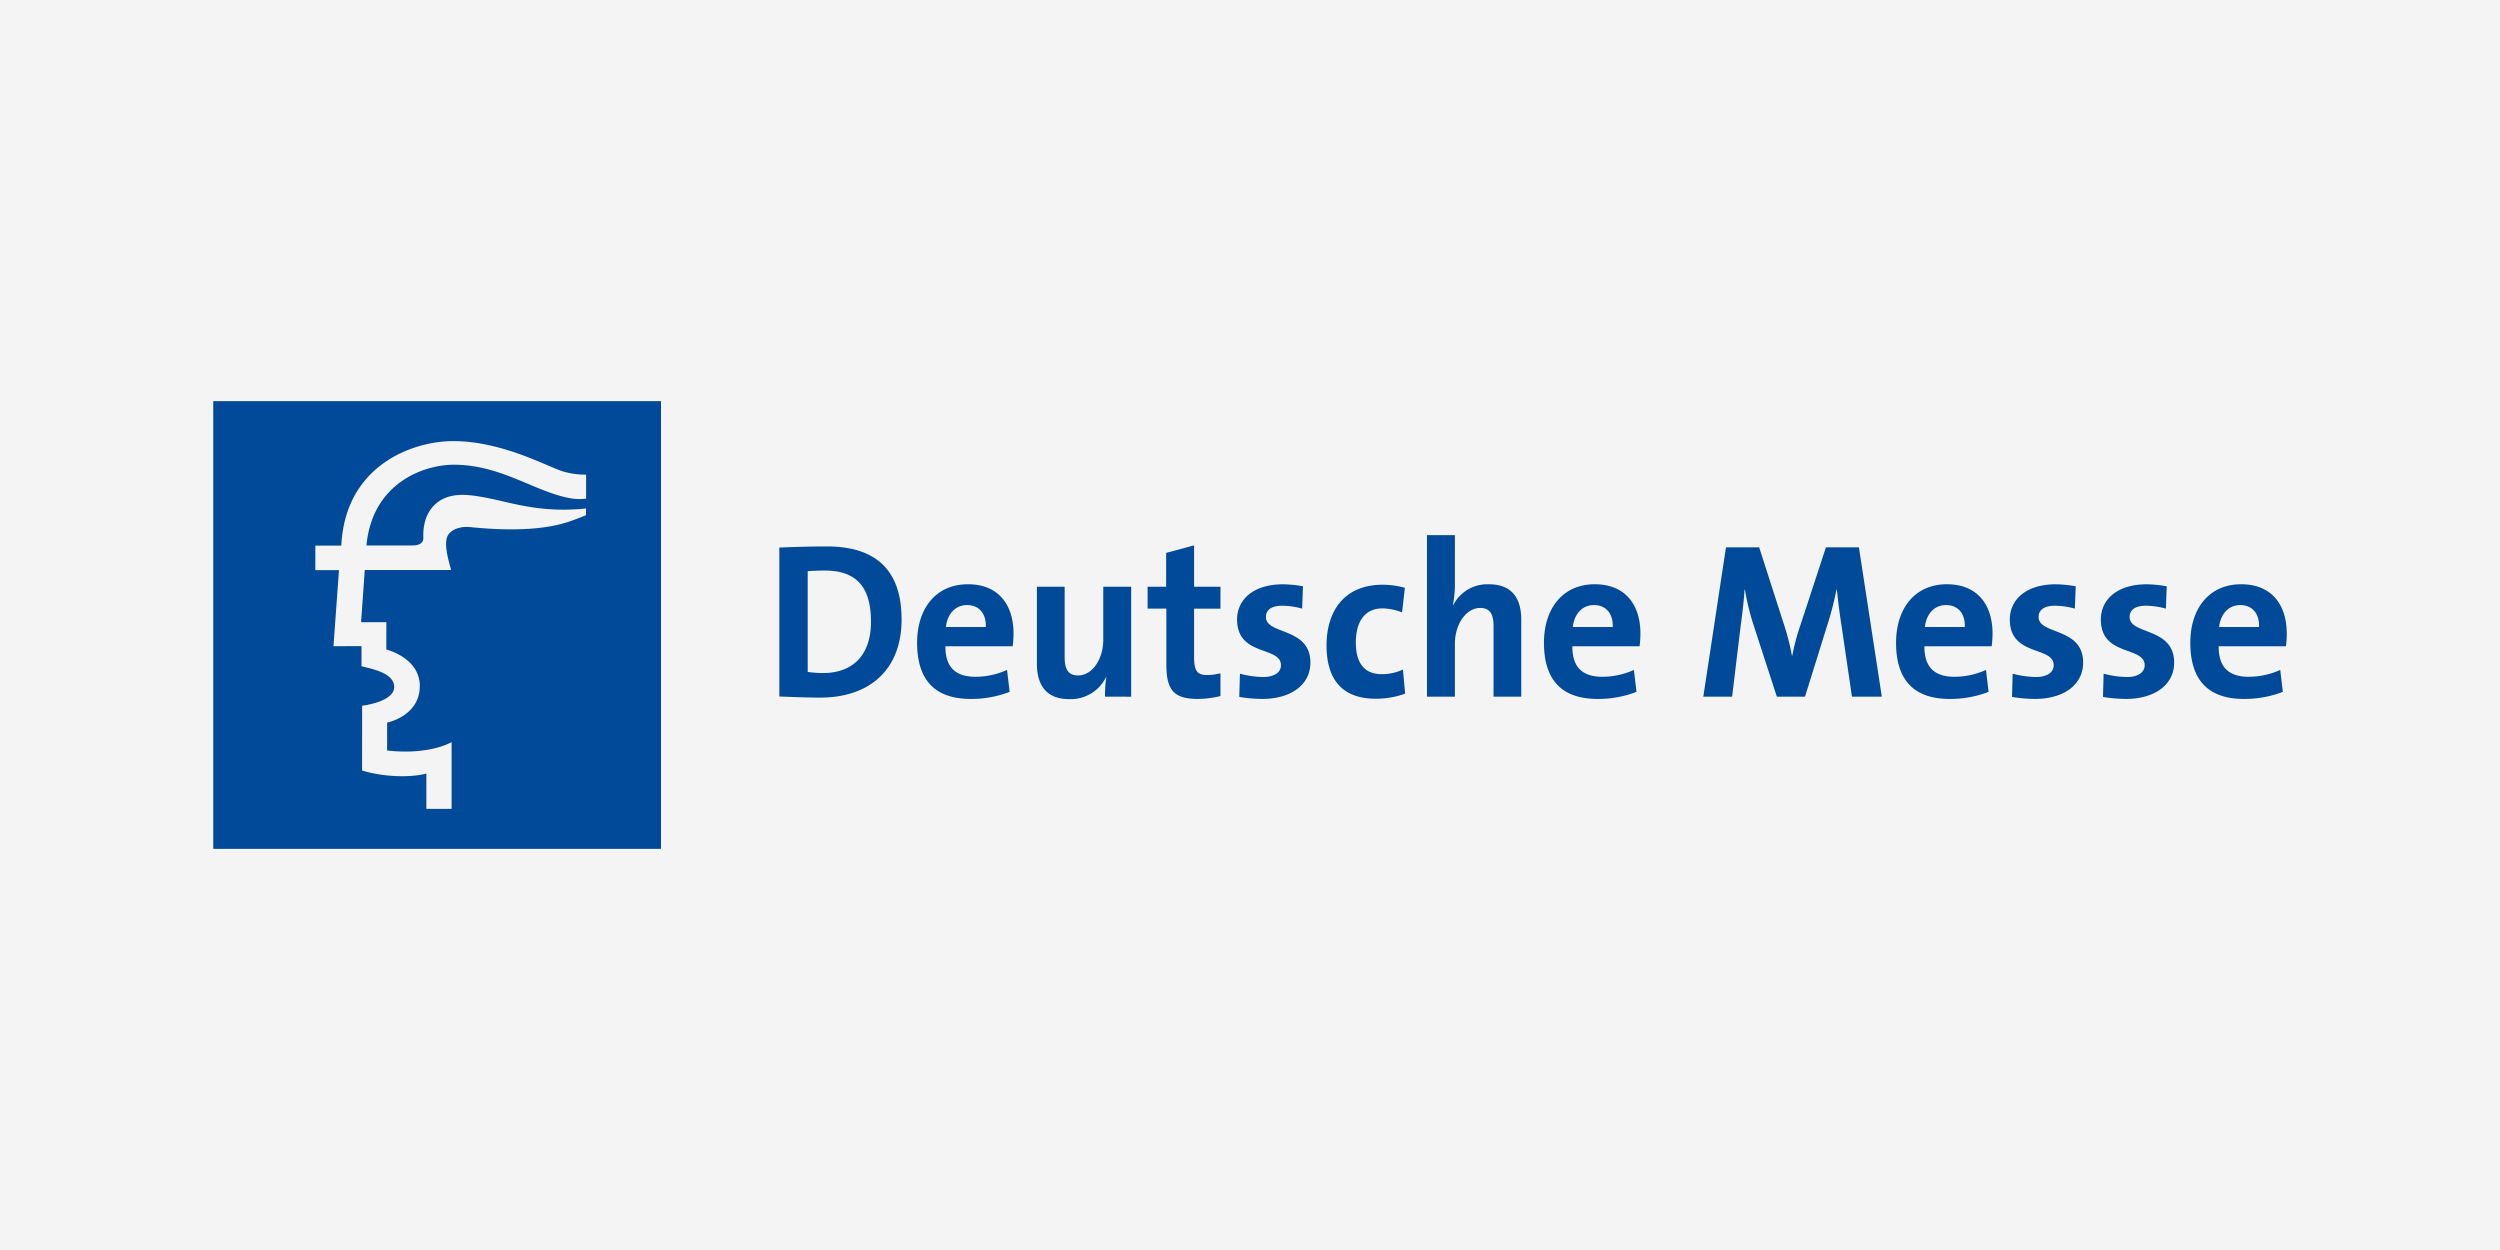<?xml version="1.0" encoding="UTF-8"?>
<svg xmlns="http://www.w3.org/2000/svg" xmlns:xlink="http://www.w3.org/1999/xlink" width="600" height="300" viewBox="0 0 600 300">
  <rect x="0" y="0" width="600" height="300" fill="#808080" stroke="none"/>
  <defs>
    <clipPath id="clip-deutsche-messe">
      <rect width="600" height="300"></rect>
    </clipPath>
  </defs>
  <g id="deutsche-messe" clip-path="url(#clip-deutsche-messe)">
    <rect width="600" height="300" fill="#f4f4f4"></rect>
    <g id="Deutsche_Messe_AG" transform="translate(51.182 96.272)">
      <g id="Gruppe_10708" data-name="Gruppe 10708">
        <path id="Pfad_3863" data-name="Pfad 3863" d="M64.708,19.589c-1.569,0-3.043.053-4.14.159v24.17a25.052,25.052,0,0,0,3.717.265c6.649,0,11.468-3.831,11.468-12.325,0-7.7-2.977-12.269-11.046-12.269m-1.1,30.488c-3.664,0-6.864-.162-9.846-.263V14.064c2.777-.106,7.071-.265,11.425-.265,10.943,0,17.91,4.938,17.91,17.531,0,12.315-7.971,18.747-19.49,18.747" transform="translate(82.101 21.074)" fill="#004a99"></path>
        <path id="Pfad_3864" data-name="Pfad 3864" d="M78.832,22.386c-2.777,0-4.716,2.072-5.08,5.262h9.581c.109-3.3-1.67-5.262-4.5-5.262m10.945,9.879H73.644c-.053,4.941,2.363,7.329,7.182,7.329a18.486,18.486,0,0,0,7.6-1.643l.629,5.262a25.61,25.61,0,0,1-9.328,1.7c-8.277,0-12.884-4.2-12.884-13.5,0-8.072,4.4-14.023,12.209-14.023,7.589,0,10.935,5.259,10.935,11.794a21.53,21.53,0,0,1-.207,3.078" transform="translate(102.079 26.561)" fill="#004a99"></path>
        <path id="Pfad_3865" data-name="Pfad 3865" d="M94.563,44.019a29.488,29.488,0,0,1,.313-4.675l-.053-.051a9.423,9.423,0,0,1-8.848,5.312c-5.868,0-7.756-3.826-7.756-8.446V17.623h6.657V34.512c0,2.765.733,4.407,3.242,4.407,3.414,0,6.027-3.935,6.027-8.555V17.623h6.7v26.4Z" transform="translate(119.456 26.914)" fill="#004a99"></path>
        <path id="Pfad_3866" data-name="Pfad 3866" d="M100.777,50.557c-5.759,0-7.544-2.128-7.544-8.287V28.883h-4.5V23.624h4.45V15.5l6.707-1.8v9.929h6.331v5.259H99.89V40.465c0,3.4.786,4.354,3.088,4.354a12.465,12.465,0,0,0,3.242-.425v5.469a23.217,23.217,0,0,1-5.444.692" transform="translate(135.51 20.915)" fill="#004a99"></path>
        <path id="Pfad_3867" data-name="Pfad 3867" d="M103.2,44.907a35.153,35.153,0,0,1-5.441-.478l.157-5.583a22.67,22.67,0,0,0,5.6.8c2.563,0,4.243-1.066,4.243-2.813,0-4.68-10.531-2.019-10.531-10.993,0-4.625,3.72-8.446,11.051-8.446a29.519,29.519,0,0,1,4.766.478l-.2,5.363a17.95,17.95,0,0,0-4.819-.692c-2.623,0-3.874,1.061-3.874,2.712,0,4.306,10.677,2.386,10.677,10.94-.005,5.206-4.5,8.714-11.628,8.714" transform="translate(148.487 26.564)" fill="#004a99"></path>
        <path id="Pfad_3868" data-name="Pfad 3868" d="M117.46,44.792c-7.22,0-11.734-3.826-11.734-12.8,0-8.231,4.248-14.554,13.462-14.554a19.947,19.947,0,0,1,5.342.743l-.682,5.9a13.486,13.486,0,0,0-4.708-.963c-4.241,0-6.386,3.189-6.386,8.18,0,4.516,1.724,7.6,6.174,7.6a11.711,11.711,0,0,0,5.135-1.109l.521,5.785a20.363,20.363,0,0,1-7.124,1.223" transform="translate(161.463 26.626)" fill="#004a99"></path>
        <path id="Pfad_3869" data-name="Pfad 3869" d="M131.241,51.5V34.61c0-2.765-.735-4.41-3.2-4.41-3.4,0-6.075,3.932-6.075,8.552V51.5h-6.7V12.727h6.7V24.044a25.85,25.85,0,0,1-.47,5.363l.1.051a9.175,9.175,0,0,1,8.539-4.936c5.871,0,7.756,3.824,7.756,8.443V51.5h-6.652Z" transform="translate(176.029 19.436)" fill="#004a99"></path>
        <path id="Pfad_3870" data-name="Pfad 3870" d="M138.372,22.386c-2.775,0-4.708,2.072-5.08,5.262h9.591c.1-3.3-1.681-5.262-4.511-5.262m10.95,9.879H133.194c-.063,4.941,2.345,7.329,7.177,7.329a18.412,18.412,0,0,0,7.587-1.643l.627,5.262a25.559,25.559,0,0,1-9.32,1.7c-8.277,0-12.891-4.2-12.891-13.5,0-8.072,4.4-14.023,12.2-14.023,7.6,0,10.948,5.259,10.948,11.794a22.618,22.618,0,0,1-.2,3.078" transform="translate(192.995 26.561)" fill="#004a99"></path>
        <path id="Pfad_3871" data-name="Pfad 3871" d="M177.182,49.734l-2.512-17.1c-.533-3.4-.844-6.055-1.1-8.555h-.114a73.232,73.232,0,0,1-1.931,7.647l-5.613,18.006h-6.755l-5.4-16.624a57.163,57.163,0,0,1-2.252-9.03h-.1c-.207,3.187-.579,6-.993,9.138L148.42,49.732h-6.914l5.444-35.851h7.956l5.929,18.436a56.354,56.354,0,0,1,1.933,7.539h.1a52.116,52.116,0,0,1,1.991-7.432l6.08-18.542h7.908l5.5,35.851h-7.167Z" transform="translate(216.106 21.199)" fill="#004a99"></path>
        <path id="Pfad_3872" data-name="Pfad 3872" d="M171.8,22.386c-2.775,0-4.708,2.072-5.07,5.262h9.583c.106-3.3-1.676-5.262-4.514-5.262m10.958,9.879H166.617c-.053,4.941,2.365,7.329,7.182,7.329a18.445,18.445,0,0,0,7.592-1.643l.627,5.262a25.537,25.537,0,0,1-9.325,1.7c-8.266,0-12.881-4.2-12.881-13.5,0-8.072,4.395-14.023,12.206-14.023,7.594,0,10.948,5.259,10.948,11.794a23.987,23.987,0,0,1-.207,3.078" transform="translate(244.061 26.561)" fill="#004a99"></path>
        <path id="Pfad_3873" data-name="Pfad 3873" d="M176.579,44.907a35.091,35.091,0,0,1-5.439-.478l.154-5.583a22.593,22.593,0,0,0,5.6.8c2.573,0,4.248-1.066,4.248-2.813,0-4.68-10.526-2.019-10.526-10.993,0-4.625,3.712-8.446,11.046-8.446a29.72,29.72,0,0,1,4.769.478l-.212,5.363a17.879,17.879,0,0,0-4.812-.692c-2.631,0-3.889,1.061-3.889,2.712,0,4.306,10.693,2.386,10.693,10.94-.005,5.206-4.509,8.714-11.63,8.714" transform="translate(260.561 26.564)" fill="#004a99"></path>
        <path id="Pfad_3874" data-name="Pfad 3874" d="M185.218,44.907a35.242,35.242,0,0,1-5.444-.478l.154-5.583a22.772,22.772,0,0,0,5.613.8c2.563,0,4.236-1.066,4.236-2.813,0-4.68-10.518-2.019-10.518-10.993,0-4.625,3.712-8.446,11.041-8.446a29.465,29.465,0,0,1,4.769.478l-.2,5.363a18.072,18.072,0,0,0-4.832-.692c-2.611,0-3.869,1.061-3.869,2.712,0,4.306,10.685,2.386,10.685,10.94-.005,5.206-4.511,8.714-11.638,8.714" transform="translate(273.762 26.564)" fill="#004a99"></path>
        <path id="Pfad_3875" data-name="Pfad 3875" d="M199.752,22.386c-2.78,0-4.718,2.072-5.085,5.262h9.583c.111-3.3-1.676-5.262-4.5-5.262m10.943,9.879H194.563c-.051,4.941,2.36,7.329,7.177,7.329a18.477,18.477,0,0,0,7.6-1.643l.622,5.262a25.529,25.529,0,0,1-9.32,1.7c-8.271,0-12.884-4.2-12.884-13.5,0-8.072,4.4-14.023,12.206-14.023,7.592,0,10.938,5.259,10.938,11.794a21.134,21.134,0,0,1-.2,3.078" transform="translate(286.737 26.561)" fill="#004a99"></path>
        <path id="Pfad_3876" data-name="Pfad 3876" d="M89.483,23.389a12.247,12.247,0,0,1-3.457-.028c-8.575-1.372-16.77-8.1-28.284-8.1-7.468,0-19.626,4.6-20.968,19.381l11.107-.01c1.936,0,2.575-.9,2.542-1.774-.248-6.151,3.05-9.219,6.563-10.048,2.643-.624,5.565-.248,9.874.652,5.383,1.122,12.151,3.371,22.6,2.307v1.61s-2.509,1.041-4.546,1.693c-3.862,1.241-10.92,2.436-23.359,1.15-2.171-.225-5.077.579-5.547,2.8-.409,1.961.263,4.559,1.079,7.5H36.366l-.89,12.54h6.073l-.013,6.553s8.031,1.946,8.031,8.752c0,7.25-7.839,8.787-7.839,8.787l0,6.689c5.383.655,11.433.121,15.476-2.009v16.02h-6.06V89.371c-3.624,1.013-10.182.895-15.428-.725l.01-15.545s7.7-.885,7.7-4.5c0-3.434-5.542-4.354-7.847-4.981V58.8l-6.725.015,1.319-18.256H24.5V34.676l6.235-.005C31.648,15.4,47.878,9.593,57.567,9.593c12.209,0,23.394,6.571,26.725,7.379a18.869,18.869,0,0,0,5.191.67ZM107.461,0H0V107.456H107.458V0Z" fill="#004a99"></path>
      </g>
    </g>
  </g>
</svg>
